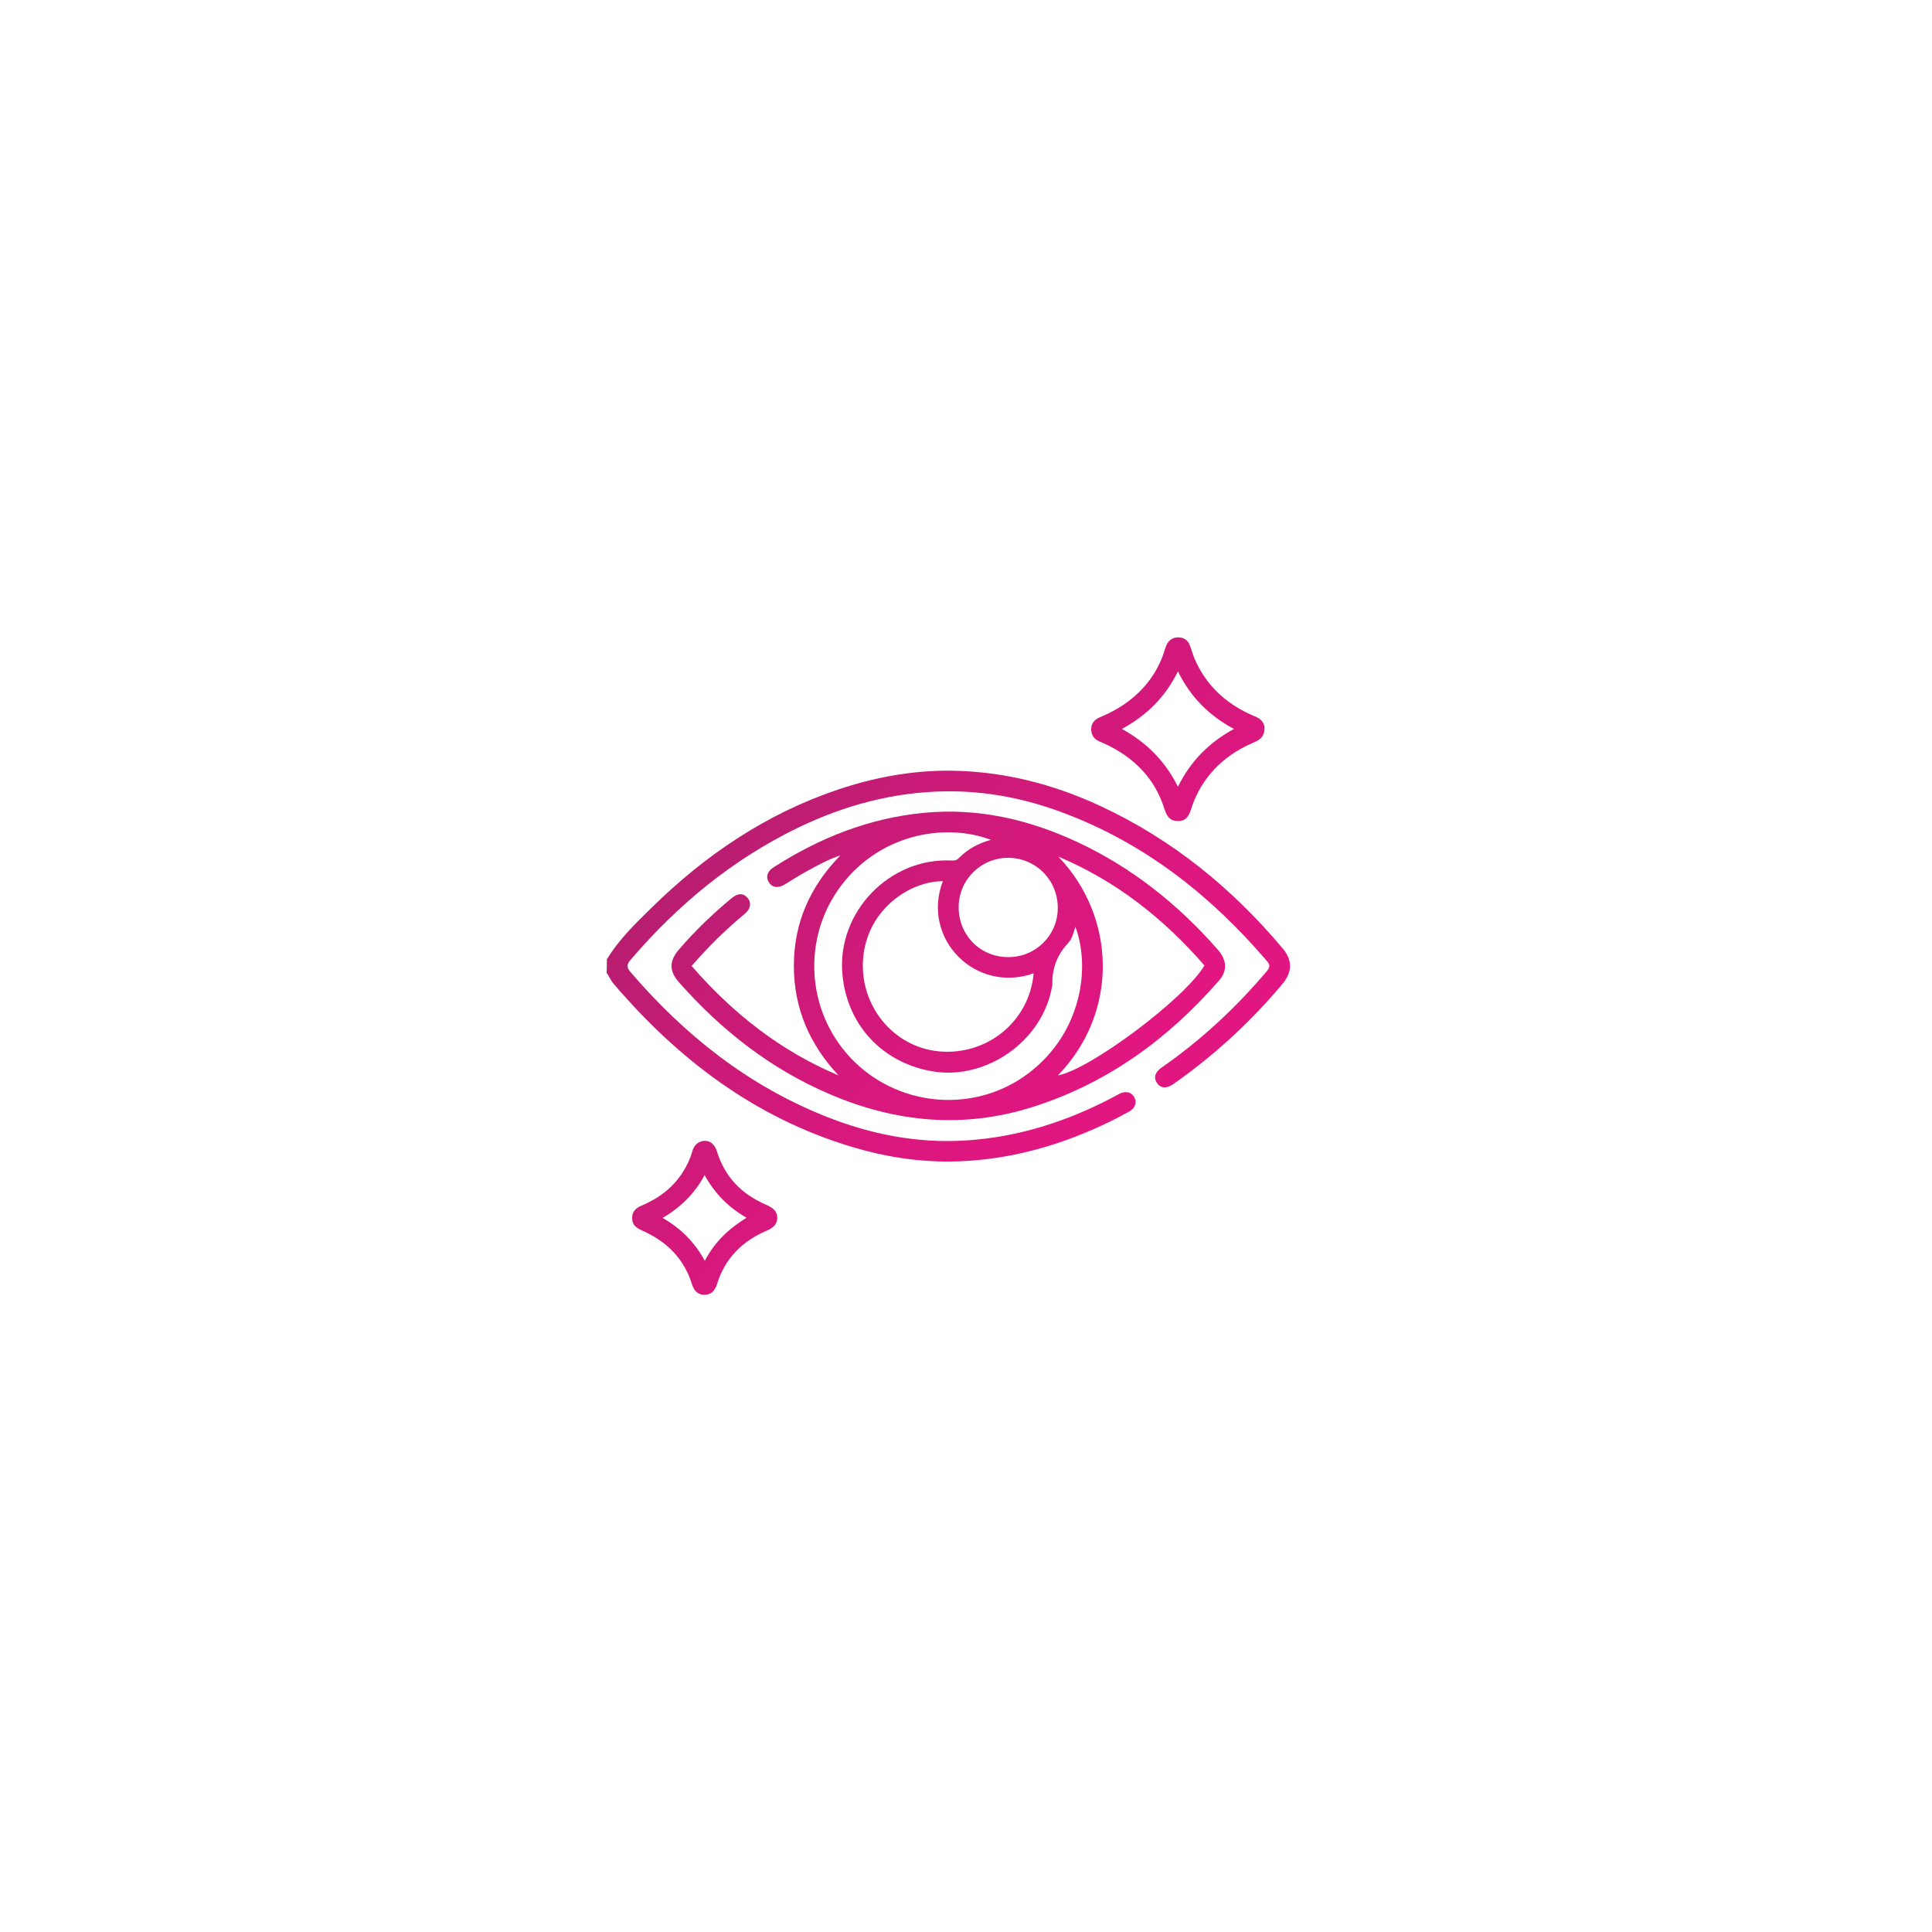 <?xml version="1.0" encoding="UTF-8"?> <svg xmlns="http://www.w3.org/2000/svg" xmlns:xlink="http://www.w3.org/1999/xlink" version="1.1" id="Layer_1" x="0px" y="0px" viewBox="0 0 100 100" style="enable-background:new 0 0 100 100;" xml:space="preserve"> <style type="text/css"> .st0{fill:url(#SVGID_1_);} .st1{fill:url(#SVGID_00000144327930650263311220000001558396189028296887_);} .st2{fill:url(#SVGID_00000093152923437557668030000000629288843222242732_);} .st3{fill:url(#SVGID_00000044167516450965016880000016469159413904047756_);} .st4{fill:url(#SVGID_00000075877204990281031680000005234550468863182495_);} .st5{fill:url(#SVGID_00000172402189011377240980000001162691265095844245_);} .st6{fill:url(#SVGID_00000100352922682459873590000005551163448945177993_);} .st7{fill:url(#SVGID_00000145057329796549767420000017840704004939723159_);} .st8{fill:url(#SVGID_00000012473854368030233200000007666842823303525309_);} .st9{fill:url(#SVGID_00000132084917169943101330000007249500929567170749_);} .st10{fill:url(#SVGID_00000047750621416095679960000010624710545252109217_);} .st11{fill:url(#SVGID_00000170986244584935611490000012263020044985649845_);} .st12{fill:url(#SVGID_00000147917517436909585970000000067397293070218126_);} .st13{fill:url(#SVGID_00000127752769061936110610000004125485416427199367_);} .st14{fill:url(#SVGID_00000000197757234068219900000009385355607808904083_);} .st15{fill:url(#SVGID_00000130608333385238629760000013749213022393764517_);} .st16{fill:url(#SVGID_00000137849187710386135330000002471728673476607407_);} .st17{fill:url(#SVGID_00000174563321967393235610000002966384488591719080_);} .st18{fill:url(#SVGID_00000171000842877376371590000008033775393572030337_);} .st19{fill:url(#SVGID_00000043424444812540509630000015118668716992745863_);} .st20{fill:url(#SVGID_00000059997192780940436200000006033067475741070777_);} .st21{fill:url(#SVGID_00000152226637914416026690000001535896816724774038_);} .st22{fill:url(#SVGID_00000096050008114902122380000017290286953736870036_);} .st23{fill:url(#SVGID_00000098915463322784451730000008520240731225214388_);} .st24{fill:url(#SVGID_00000168796541848112392370000017531041878027909529_);} .st25{fill:url(#SVGID_00000000199246456205899890000006289704141947759766_);} .st26{fill:url(#SVGID_00000075152039293798303010000014972370310489926316_);} .st27{fill:url(#SVGID_00000122718252792947434490000006964617093783852678_);} .st28{fill:url(#SVGID_00000136400890197076392920000014706656871764364423_);} .st29{fill:url(#SVGID_00000135654466096509614210000001546499332243545277_);} .st30{fill:url(#SVGID_00000147905946044563345310000013862881853263249315_);} .st31{fill:url(#SVGID_00000057118061514827940350000018423227209084643750_);} .st32{fill:url(#SVGID_00000013905720333242157250000018165255892515665074_);} .st33{fill:url(#SVGID_00000108306454653144319380000004534451202593599423_);} .st34{fill:url(#SVGID_00000052063983592281678430000015602569242944427925_);} .st35{fill:url(#SVGID_00000078765070465275576910000013832657494080447660_);} .st36{fill:url(#SVGID_00000160883856541235552250000001301702343935944096_);} .st37{fill:url(#SVGID_00000097489688415737518210000005760422991607279277_);} .st38{fill:url(#SVGID_00000053543285882086042300000015993801335092051111_);} .st39{fill:url(#SVGID_00000148632722261998076530000009737464311774589883_);} .st40{fill:url(#SVGID_00000145050125382911442740000002335442546620244908_);} .st41{fill:url(#SVGID_00000155857280641101412560000015502906468724651398_);} .st42{fill:url(#SVGID_00000101786077620927469760000005939746916530058671_);} .st43{fill:url(#SVGID_00000084512603531994088560000010455113407743953560_);} .st44{fill:url(#SVGID_00000109016081270789959960000006037531400442134681_);} .st45{fill:url(#SVGID_00000008117031166213381640000013185368873786250883_);} .st46{fill:url(#SVGID_00000102514629755406751040000009707384990423586955_);} .st47{fill:url(#SVGID_00000054237509354627972700000007156468468086390961_);} .st48{fill:url(#SVGID_00000047020702276094668970000005994116824237268886_);} .st49{fill:url(#SVGID_00000178917413260908969380000001380304224297921211_);} .st50{fill:url(#SVGID_00000001623628601873049410000002597664281121634738_);} .st51{fill:url(#SVGID_00000037692178759428627410000017898778636386868136_);} .st52{fill:url(#SVGID_00000023244485040144900880000011663684940834666677_);} .st53{fill:url(#SVGID_00000088814409963221791810000011233889096296624812_);} .st54{fill:url(#SVGID_00000162347297185737904810000014340143766822927258_);} .st55{fill:url(#SVGID_00000163778799769182191000000018434433054188431233_);} .st56{fill:url(#SVGID_00000019678747158061867030000012117322173833268097_);} .st57{fill:url(#SVGID_00000044895994579210567980000015076077670010508428_);} .st58{fill:url(#SVGID_00000107551870775302823340000002191010625585819027_);} .st59{fill:url(#SVGID_00000128460013046128794410000011110466352712365984_);} .st60{fill:url(#SVGID_00000110442904174320266820000007821911111615657904_);} .st61{fill:url(#SVGID_00000148656760608441735800000003736653848935021484_);} .st62{fill:url(#SVGID_00000174572650513599341480000010156525067684571548_);} .st63{fill:url(#SVGID_00000142868338570823564240000001322826518047391884_);} .st64{fill:url(#SVGID_00000147217187509301096600000011335481220769083794_);} .st65{fill:url(#SVGID_00000053537228592754503770000011253073153952447933_);} .st66{fill:url(#SVGID_00000163071670179434782770000012414632802481940096_);} .st67{fill:url(#SVGID_00000181067764753078886350000015254246848618828937_);} .st68{fill:url(#SVGID_00000121998294998412000600000016297978193483222155_);} .st69{fill:url(#SVGID_00000052798756779158912780000011549349351687694762_);} .st70{fill:url(#SVGID_00000047038110328294292390000004153081391110179487_);} .st71{fill:url(#SVGID_00000132809019688188989420000004409685405650846884_);} .st72{fill:url(#SVGID_00000066480496019417267880000015986215255158696878_);} .st73{fill:url(#SVGID_00000001631183305781478430000015458173929104847248_);} .st74{fill:url(#SVGID_00000173879375024604324970000003140452968320648089_);} .st75{fill:url(#SVGID_00000002364453773341671150000015413577550665032639_);} .st76{fill:url(#SVGID_00000001661495232963800240000013369197312664039564_);} .st77{fill:url(#SVGID_00000022534555227967573200000000983710674063468974_);} .st78{fill:url(#SVGID_00000163062841509474403730000016796164322050052275_);} .st79{fill:url(#SVGID_00000096047573805516442890000017130630387714598838_);} .st80{fill:url(#SVGID_00000114763097390013937790000003248506919589574318_);} .st81{fill:url(#SVGID_00000037680081463823402920000018114515464242880951_);} .st82{fill:url(#SVGID_00000148625641572145047540000015159288590879502989_);} .st83{fill:url(#SVGID_00000152249086840139383440000009324126872828444820_);} </style> <g> <linearGradient id="SVGID_1_" gradientUnits="userSpaceOnUse" x1="31.483" y1="34.628" x2="65.696" y2="64.5"> <stop offset="0" style="stop-color:#962262"></stop> <stop offset="0.046" style="stop-color:#9E2165"></stop> <stop offset="0.199" style="stop-color:#B61E6F"></stop> <stop offset="0.362" style="stop-color:#C91B77"></stop> <stop offset="0.538" style="stop-color:#D7187D"></stop> <stop offset="0.735" style="stop-color:#E11681"></stop> <stop offset="1" style="stop-color:#E41683"></stop> </linearGradient> <path class="st0" d="M31.41,49.66c0.62-1.03,1.48-1.86,2.33-2.69c2.77-2.72,5.92-4.85,9.63-6.1c1.87-0.63,3.8-0.99,5.77-0.98 c2.74,0.02,5.36,0.68,7.84,1.84c3.71,1.73,6.8,4.25,9.42,7.37c0.51,0.61,0.49,1.22-0.03,1.84c-1.66,1.98-3.54,3.7-5.65,5.18 c-0.35,0.24-0.65,0.21-0.84-0.07c-0.18-0.27-0.1-0.55,0.24-0.79c2.03-1.41,3.83-3.08,5.43-4.97c0.15-0.18,0.23-0.32,0.04-0.53 c-2.89-3.38-6.28-6.07-10.48-7.66c-1.99-0.76-4.05-1.17-6.19-1.14c-2.68,0.04-5.21,0.72-7.61,1.88c-3.39,1.64-6.23,3.99-8.67,6.84 c-0.21,0.24-0.21,0.4,0,0.64c2.79,3.25,6.06,5.85,10.06,7.45c2.34,0.94,4.77,1.42,7.3,1.26c2.68-0.17,5.19-0.97,7.56-2.21 c0.13-0.07,0.26-0.14,0.39-0.21c0.32-0.16,0.63-0.08,0.77,0.2c0.13,0.26,0.03,0.56-0.27,0.72c-0.64,0.36-1.3,0.68-1.97,0.97 c-2.32,1-4.74,1.59-7.27,1.62c-1.75,0.02-3.48-0.26-5.16-0.77c-4.99-1.51-8.95-4.52-12.29-8.43c-0.15-0.17-0.23-0.39-0.36-0.57 C31.41,50.12,31.41,49.89,31.41,49.66z"></path> <linearGradient id="SVGID_00000103984175796168630630000013293060500890675358_" gradientUnits="userSpaceOnUse" x1="31.482" y1="34.63" x2="65.694" y2="64.502"> <stop offset="0" style="stop-color:#962262"></stop> <stop offset="0.046" style="stop-color:#9E2165"></stop> <stop offset="0.199" style="stop-color:#B61E6F"></stop> <stop offset="0.362" style="stop-color:#C91B77"></stop> <stop offset="0.538" style="stop-color:#D7187D"></stop> <stop offset="0.735" style="stop-color:#E11681"></stop> <stop offset="1" style="stop-color:#E41683"></stop> </linearGradient> <path style="fill:url(#SVGID_00000103984175796168630630000013293060500890675358_);" d="M35.8,50c2.13,2.45,4.6,4.4,7.6,5.66 c-1.5-1.6-2.31-3.48-2.31-5.67c0-2.19,0.81-4.07,2.4-5.71c-0.59,0.19-1.05,0.45-1.5,0.69c-0.48,0.25-0.93,0.54-1.39,0.82 c-0.34,0.2-0.64,0.15-0.81-0.13c-0.16-0.27-0.08-0.55,0.24-0.76c2.39-1.54,4.97-2.56,7.81-2.83c2.75-0.26,5.36,0.33,7.85,1.48 c2.86,1.32,5.27,3.24,7.34,5.6c0.48,0.55,0.51,1.1,0.06,1.61c-2.64,3.03-5.79,5.32-9.65,6.54c-3.57,1.13-7.07,0.8-10.48-0.66 c-3.07-1.31-5.62-3.31-7.82-5.8c-0.51-0.58-0.51-1.1,0-1.69c0.83-0.97,1.75-1.85,2.74-2.67c0.32-0.26,0.6-0.26,0.82,0 c0.2,0.24,0.16,0.56-0.14,0.81C37.57,48.11,36.66,49,35.8,50z M51.29,43.47c-2.4-0.91-5.9-0.3-7.92,2.6 c-1.92,2.78-1.55,6.56,0.88,8.91c2.44,2.36,6.27,2.61,8.96,0.59c2.82-2.12,3.23-5.55,2.45-7.6c-0.09,0.31-0.17,0.63-0.38,0.85 c-0.56,0.6-0.83,1.3-0.81,2.12c0,0.05-0.01,0.09-0.02,0.14c-0.49,2.8-3.4,4.85-6.2,4.37c-2.61-0.45-4.43-2.43-4.65-5.06 c-0.27-3.2,2.45-6.01,5.66-5.85c0.15,0.01,0.26-0.01,0.37-0.13C50.09,43.95,50.63,43.65,51.29,43.47z M53.5,50.38 c-3.01,1.06-5.83-1.79-4.7-4.77c-1.69,0-3.88,1.43-4.12,3.94c-0.23,2.48,1.56,4.66,3.94,4.87C51.11,54.64,53.29,52.85,53.5,50.38z M54.78,44.34c2.97,3.09,3.17,8.02-0.02,11.32c1.64-0.28,6.63-4.02,7.58-5.69C60.23,47.54,57.76,45.59,54.78,44.34z M52.18,49.54 c1.42,0.01,2.57-1.13,2.57-2.54c0.01-1.44-1.13-2.59-2.56-2.6c-1.42,0-2.56,1.13-2.57,2.54C49.61,48.4,50.74,49.54,52.18,49.54z"></path> <linearGradient id="SVGID_00000003815449778794575010000003757303055333549216_" gradientUnits="userSpaceOnUse" x1="42.697" y1="21.785" x2="76.909" y2="51.658"> <stop offset="0" style="stop-color:#962262"></stop> <stop offset="0.046" style="stop-color:#9E2165"></stop> <stop offset="0.199" style="stop-color:#B61E6F"></stop> <stop offset="0.362" style="stop-color:#C91B77"></stop> <stop offset="0.538" style="stop-color:#D7187D"></stop> <stop offset="0.735" style="stop-color:#E11681"></stop> <stop offset="1" style="stop-color:#E41683"></stop> </linearGradient> <path style="fill:url(#SVGID_00000003815449778794575010000003757303055333549216_);" d="M65.45,37.7c0,0.4-0.21,0.58-0.51,0.71 c-0.91,0.38-1.71,0.92-2.34,1.7c-0.43,0.53-0.75,1.12-0.95,1.78c-0.14,0.44-0.33,0.61-0.68,0.61c-0.35,0-0.55-0.17-0.69-0.6 c-0.5-1.62-1.59-2.7-3.09-3.4c-0.09-0.04-0.19-0.08-0.28-0.12c-0.27-0.12-0.42-0.32-0.43-0.61c-0.01-0.31,0.16-0.52,0.44-0.64 c0.6-0.25,1.16-0.56,1.66-0.97c0.82-0.67,1.4-1.51,1.71-2.53c0.02-0.08,0.05-0.15,0.08-0.23c0.12-0.27,0.34-0.41,0.62-0.41 c0.27,0,0.49,0.14,0.59,0.4c0.09,0.22,0.15,0.46,0.24,0.68c0.57,1.34,1.55,2.28,2.86,2.89c0.14,0.07,0.3,0.12,0.44,0.2 C65.33,37.28,65.46,37.48,65.45,37.7z M60.97,40.72c0.66-1.34,1.63-2.3,2.9-2.99c-1.29-0.69-2.25-1.65-2.9-2.98 c-0.66,1.34-1.63,2.29-2.9,2.98C59.34,38.43,60.3,39.38,60.97,40.72z"></path> <linearGradient id="SVGID_00000176038416310580065200000005534571300976667804_" gradientUnits="userSpaceOnUse" x1="19.567" y1="48.275" x2="53.78" y2="78.148"> <stop offset="0" style="stop-color:#962262"></stop> <stop offset="0.046" style="stop-color:#9E2165"></stop> <stop offset="0.199" style="stop-color:#B61E6F"></stop> <stop offset="0.362" style="stop-color:#C91B77"></stop> <stop offset="0.538" style="stop-color:#D7187D"></stop> <stop offset="0.735" style="stop-color:#E11681"></stop> <stop offset="1" style="stop-color:#E41683"></stop> </linearGradient> <path style="fill:url(#SVGID_00000176038416310580065200000005534571300976667804_);" d="M32.72,63.02 c0.01-0.32,0.19-0.49,0.47-0.61c0.88-0.37,1.62-0.91,2.14-1.72c0.22-0.34,0.39-0.7,0.5-1.09c0.09-0.32,0.29-0.52,0.62-0.55 c0.3-0.02,0.55,0.18,0.66,0.55c0.41,1.33,1.29,2.22,2.55,2.76c0.31,0.14,0.58,0.31,0.57,0.69c-0.01,0.37-0.27,0.53-0.57,0.66 c-1.25,0.54-2.14,1.43-2.55,2.76c-0.1,0.33-0.3,0.55-0.66,0.55c-0.34-0.01-0.53-0.22-0.63-0.54c-0.42-1.35-1.33-2.24-2.61-2.8 C32.84,63.51,32.72,63.34,32.72,63.02z M36.48,65.26c0.51-0.98,1.25-1.67,2.16-2.23c-0.95-0.55-1.65-1.26-2.17-2.21 c-0.51,0.96-1.23,1.66-2.17,2.22C35.25,63.59,35.96,64.3,36.48,65.26z"></path> </g> </svg> 